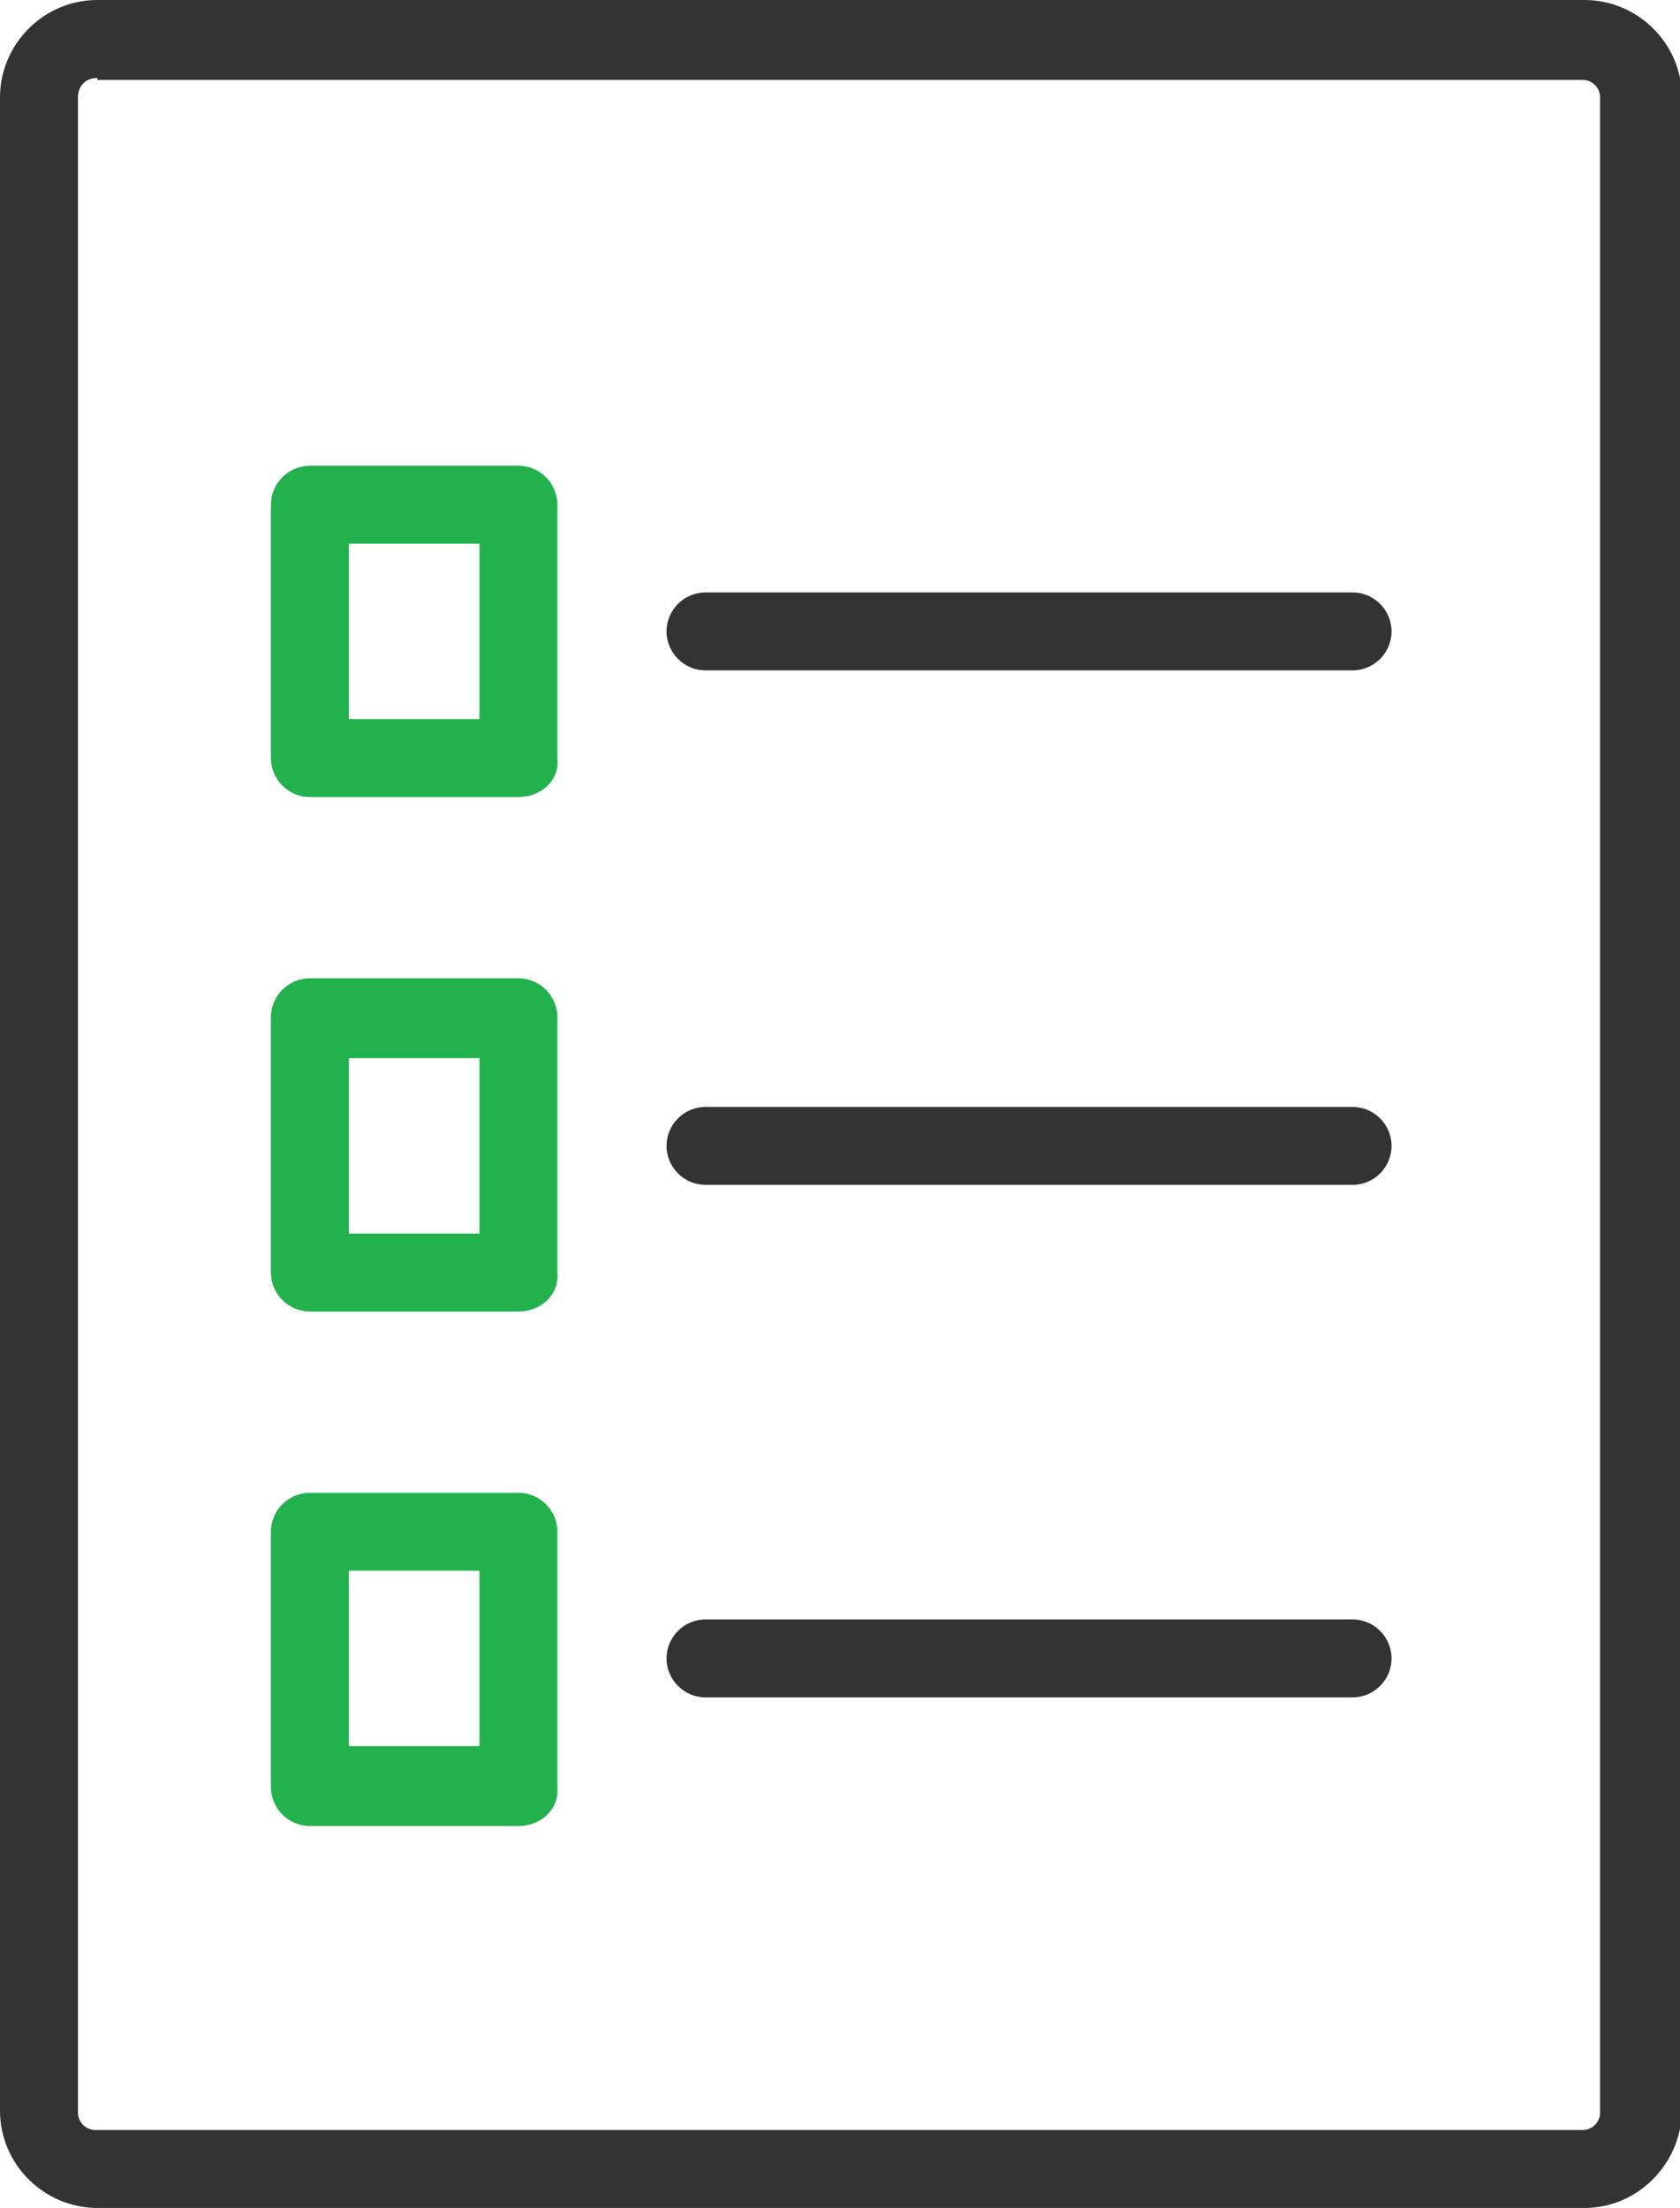 <?xml version="1.0" encoding="utf-8"?>
<!-- Generator: Adobe Illustrator 21.1.0, SVG Export Plug-In . SVG Version: 6.00 Build 0)  -->
<!DOCTYPE svg PUBLIC "-//W3C//DTD SVG 1.1//EN" "http://www.w3.org/Graphics/SVG/1.1/DTD/svg11.dtd">
<svg version="1.1" id="Icon_Set" xmlns="http://www.w3.org/2000/svg" xmlns:xlink="http://www.w3.org/1999/xlink" x="0px" y="0px"
	 viewBox="0 0 86.2 113.3" style="enable-background:new 0 0 86.2 113.3;" xml:space="preserve">
<style type="text/css">
	.st0{fill:#333333;}
	.st1{fill:#23B14E;}
</style>
<g>
	<path class="st0" d="M81.3,113.3H5c-2.7,0-5-2.2-5-5V5c0-2.7,2.2-5,5-5h76.3c2.7,0,5,2.2,5,5v103.4C86.2,111.1,84,113.3,81.3,113.3
		z M5,4C4.4,4,4,4.4,4,5v103.4c0,0.5,0.4,0.9,0.9,0.9h76.3c0.5,0,0.9-0.4,0.9-0.9V5c0-0.5-0.4-0.9-0.9-0.9H5z"/>
	<g>
		<path class="st0" d="M69.4,34.4H36.2c-1.1,0-2-0.9-2-2c0-1.1,0.9-2,2-2h33.2c1.1,0,2,0.9,2,2C71.4,33.5,70.5,34.4,69.4,34.4z"/>
		<path class="st0" d="M69.4,60.8H36.2c-1.1,0-2-0.9-2-2s0.9-2,2-2h33.2c1.1,0,2,0.9,2,2S70.5,60.8,69.4,60.8z"/>
		<path class="st0" d="M69.4,87.1H36.2c-1.1,0-2-0.9-2-2s0.9-2,2-2h33.2c1.1,0,2,0.9,2,2S70.5,87.1,69.4,87.1z"/>
		<path class="st1" d="M26.6,40.9H15.9c-1.1,0-2-0.9-2-2V25.9c0-1.1,0.9-2,2-2h10.7c1.1,0,2,0.9,2,2v13.1
			C28.7,40,27.8,40.9,26.6,40.9z M17.9,36.9h6.7v-9h-6.7V36.9z"/>
		<path class="st1" d="M26.6,67.3H15.9c-1.1,0-2-0.9-2-2V52.2c0-1.1,0.9-2,2-2h10.7c1.1,0,2,0.9,2,2v13.1
			C28.7,66.4,27.8,67.3,26.6,67.3z M17.9,63.3h6.7v-9h-6.7V63.3z"/>
		<path class="st1" d="M26.6,93.7H15.9c-1.1,0-2-0.9-2-2V78.6c0-1.1,0.9-2,2-2h10.7c1.1,0,2,0.9,2,2v13.1
			C28.7,92.8,27.8,93.7,26.6,93.7z M17.9,89.6h6.7v-9h-6.7V89.6z"/>
	</g>
</g>
</svg>
